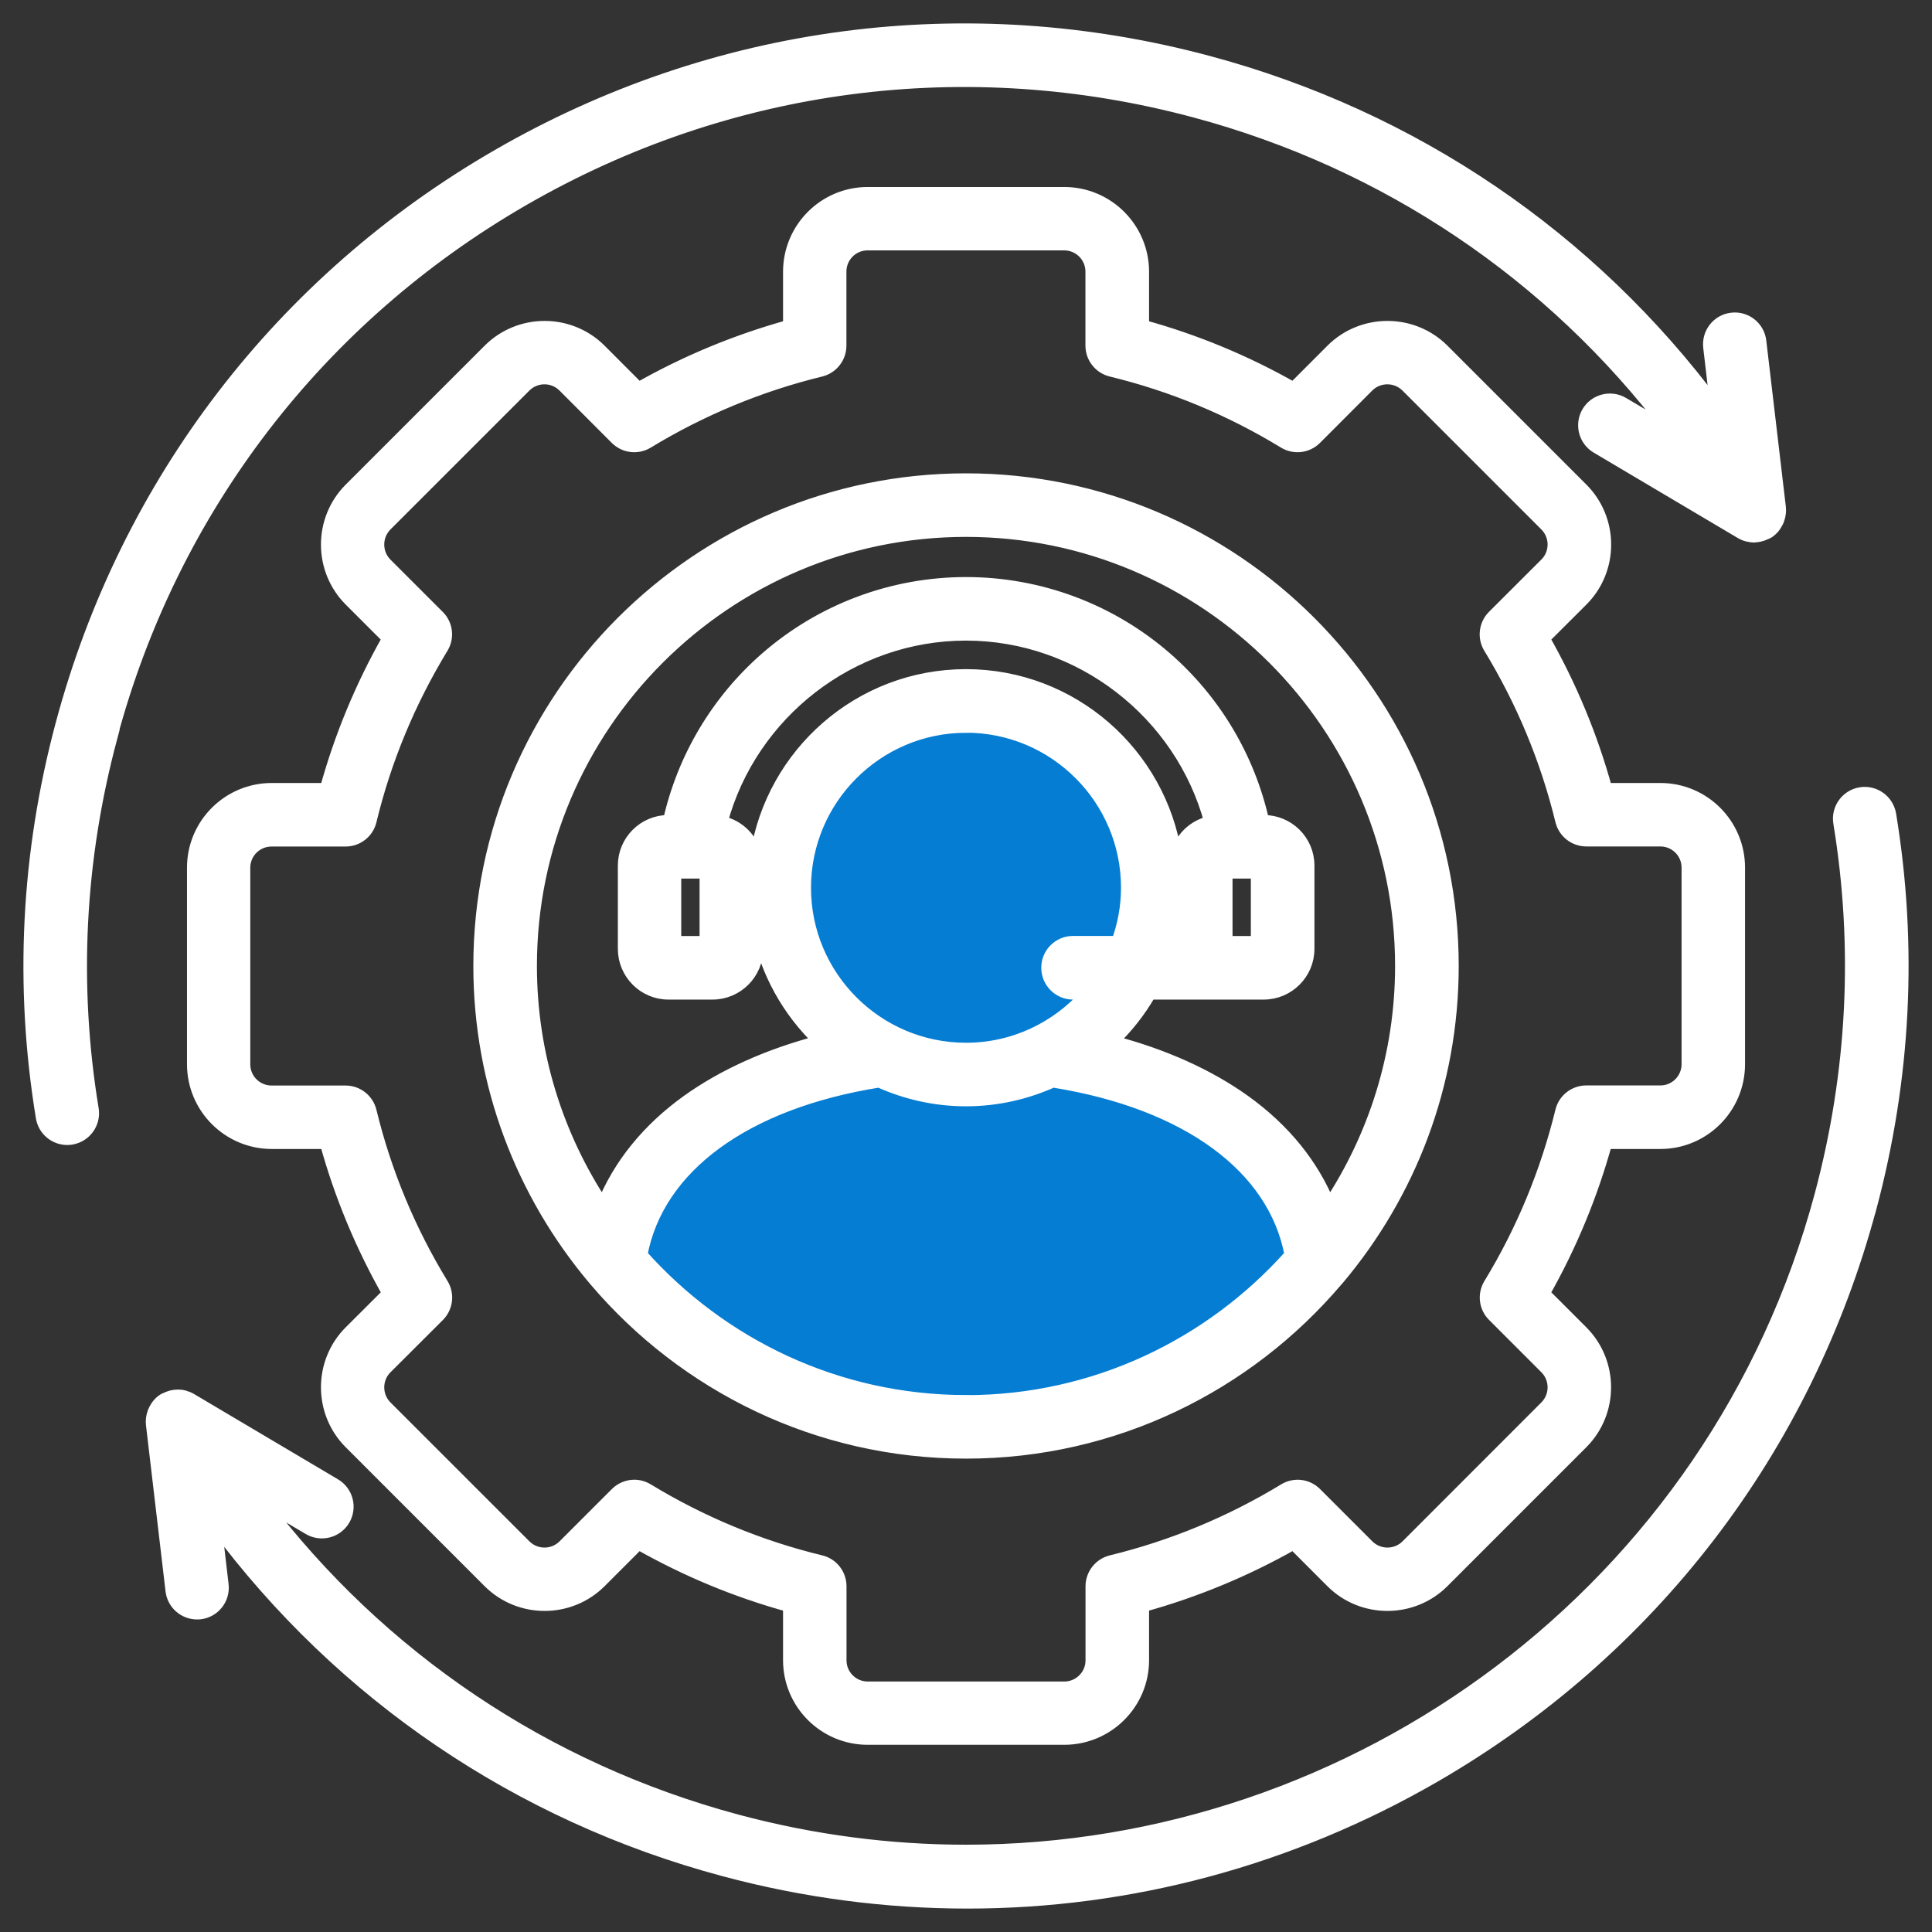 <?xml version="1.0" encoding="UTF-8"?>
<svg xmlns="http://www.w3.org/2000/svg" width="66" height="66" viewBox="0 0 66 66" fill="none">
  <rect x="0" y="0" width="66" height="66" fill="#333333" stroke="none"/>
  <path d="M27 28.5L29.5 24.5L32 24L34 24.5L37 25.5L39 28V31.5L36 36L39.5 37.5L43 39.5L45.5 43L41.5 46L37 48L31.5 49L27 47.5L20.5 43L22 40.5L25 37.5L29.5 36L27 32V28.5Z" fill="#057DD3"></path>
  <path d="M56.722 39.051C58.206 39.051 59.413 37.842 59.413 36.354V29.639C59.413 28.154 58.206 26.948 56.722 26.948H54.876C54.383 25.155 53.667 23.434 52.747 21.814L54.057 20.507C55.101 19.457 55.101 17.748 54.054 16.698L49.302 11.946C48.252 10.902 46.542 10.902 45.49 11.949L44.185 13.256C42.565 12.334 40.843 11.621 39.054 11.127V9.285C39.054 7.797 37.845 6.588 36.357 6.588H29.641C28.156 6.588 26.95 7.797 26.95 9.285V11.127C25.157 11.624 23.436 12.336 21.816 13.256L20.508 11.946C19.458 10.902 17.749 10.902 16.699 11.949L11.947 16.701C10.903 17.751 10.903 19.46 11.95 20.51L13.254 21.814C12.334 23.437 11.618 25.159 11.127 26.948H9.285C7.797 26.948 6.588 28.154 6.588 29.639V36.354C6.588 37.842 7.797 39.051 9.285 39.051H11.127C11.621 40.84 12.337 42.561 13.257 44.182L11.947 45.489C10.903 46.538 10.903 48.248 11.95 49.297L16.702 54.05C17.752 55.093 19.461 55.093 20.511 54.047L21.816 52.742C23.439 53.662 25.16 54.378 26.95 54.869V56.714C26.95 58.198 28.156 59.405 29.641 59.405H36.357C37.845 59.405 39.054 58.198 39.054 56.714V54.869C40.84 54.375 42.562 53.662 44.185 52.742L45.492 54.05C46.542 55.093 48.252 55.093 49.302 54.047L54.054 49.294C55.098 48.245 55.098 46.535 54.051 45.486L52.747 44.182C53.664 42.564 54.377 40.846 54.873 39.051H56.722ZM53.33 37.957C52.818 40.045 51.996 42.035 50.881 43.865C50.668 44.214 50.721 44.664 51.011 44.95L52.797 46.737C53.158 47.097 53.158 47.686 52.8 48.047L48.054 52.796C47.693 53.157 47.104 53.157 46.743 52.799L44.954 51.01C44.664 50.72 44.218 50.667 43.869 50.88C42.026 52 40.039 52.822 37.96 53.328C37.564 53.426 37.283 53.781 37.283 54.189V56.72C37.283 57.228 36.869 57.643 36.357 57.643H29.641C29.132 57.643 28.718 57.228 28.718 56.72V54.189C28.718 53.781 28.44 53.423 28.041 53.328C25.962 52.825 23.971 52 22.129 50.88C21.987 50.794 21.827 50.749 21.67 50.749C21.443 50.749 21.215 50.838 21.043 51.01L19.257 52.796C18.896 53.157 18.308 53.157 17.947 52.799L13.197 48.05C12.837 47.689 12.837 47.1 13.194 46.742L14.987 44.953C15.277 44.664 15.33 44.214 15.117 43.865C13.996 42.029 13.171 40.042 12.665 37.96C12.568 37.564 12.213 37.283 11.805 37.283H9.276C8.764 37.283 8.35 36.869 8.35 36.357V29.641C8.35 29.133 8.764 28.719 9.276 28.719H11.805C12.213 28.719 12.57 28.441 12.665 28.042C13.168 25.963 13.993 23.973 15.114 22.13C15.327 21.781 15.274 21.332 14.984 21.045L13.197 19.259C12.837 18.898 12.837 18.31 13.194 17.949L17.944 13.2C18.305 12.839 18.893 12.839 19.251 13.197L21.041 14.989C21.33 15.279 21.78 15.332 22.129 15.119C23.968 14.001 25.959 13.176 28.041 12.668C28.437 12.57 28.715 12.215 28.715 11.807V9.279C28.715 8.767 29.129 8.353 29.638 8.353H36.354C36.863 8.353 37.28 8.767 37.28 9.279V11.807C37.28 12.215 37.558 12.57 37.957 12.668C40.039 13.173 42.026 13.998 43.863 15.119C44.212 15.332 44.661 15.279 44.951 14.989L46.737 13.2C47.098 12.839 47.687 12.839 48.048 13.197L52.797 17.946C53.158 18.307 53.158 18.895 52.8 19.253L51.008 21.042C50.718 21.332 50.665 21.781 50.878 22.13C51.999 23.97 52.824 25.957 53.33 28.039C53.427 28.435 53.782 28.716 54.19 28.716H56.722C57.23 28.716 57.645 29.13 57.645 29.639V36.354C57.645 36.866 57.23 37.28 56.722 37.28H54.19C53.782 37.28 53.427 37.558 53.33 37.954L53.33 37.957ZM33 16.37C23.829 16.37 16.37 23.831 16.37 32.998C16.37 37.058 17.834 40.781 20.262 43.673C20.283 43.7 20.304 43.724 20.327 43.75C23.379 47.343 27.928 49.629 33 49.629C38.072 49.629 42.62 47.343 45.672 43.75C45.696 43.726 45.719 43.703 45.74 43.673C48.165 40.784 49.632 37.061 49.632 32.998C49.632 23.828 42.17 16.37 33.002 16.37H33ZM33 47.857C28.593 47.857 24.642 45.92 21.918 42.866C22.48 39.864 25.467 37.679 30.031 36.951C30.939 37.359 31.941 37.593 33 37.593C34.059 37.593 35.061 37.359 35.969 36.951C40.532 37.679 43.52 39.864 44.081 42.866C41.358 45.92 37.407 47.86 33 47.86L33 47.857ZM25.825 29.222C25.692 28.651 25.237 28.201 24.66 28.077C25.663 24.372 29.081 21.684 32.997 21.684C36.913 21.684 40.335 24.372 41.337 28.077C40.761 28.201 40.305 28.654 40.175 29.23C39.646 25.744 36.635 23.059 33 23.059C29.366 23.059 26.361 25.738 25.825 29.222ZM23.072 29.813H24.098V32.176H23.072V29.813ZM40.018 32.176C40.059 32.016 40.101 31.854 40.133 31.688V32.176H40.018ZM41.905 29.813H42.422H42.425H42.931V32.176H41.905L41.905 29.813ZM33 24.83C36.031 24.83 38.495 27.297 38.495 30.325C38.495 30.975 38.377 31.596 38.166 32.173H36.655C36.167 32.173 35.771 32.569 35.771 33.06C35.771 33.548 36.167 33.947 36.655 33.947H37.123C36.114 35.094 34.641 35.822 33 35.822C29.969 35.822 27.505 33.356 27.505 30.328C27.505 27.297 29.972 24.833 33 24.833V24.83ZM45.41 41.151C44.853 39.788 43.886 38.584 42.529 37.608C41.287 36.718 39.749 36.029 38.013 35.574C38.513 35.098 38.942 34.551 39.291 33.947H43.171C44.014 33.947 44.703 33.261 44.703 32.416V29.568C44.703 28.725 44.017 28.042 43.171 28.042H43.156C42.674 25.892 41.518 23.935 39.838 22.471C37.942 20.821 35.517 19.913 33.003 19.913C30.489 19.913 28.061 20.821 26.169 22.471C24.489 23.935 23.332 25.892 22.848 28.042H22.833C21.99 28.042 21.307 28.728 21.307 29.568V32.416C21.307 33.258 21.993 33.947 22.833 33.947H24.341C25.184 33.947 25.873 33.261 25.873 32.416V31.712C26.166 33.214 26.923 34.551 27.988 35.571C26.252 36.026 24.714 36.715 23.472 37.605C22.114 38.581 21.147 39.788 20.591 41.148C19.047 38.806 18.142 36.009 18.142 32.998C18.142 24.807 24.808 18.141 33 18.141C41.192 18.141 47.858 24.807 47.858 32.998C47.858 36.008 46.953 38.806 45.41 41.148L45.41 41.151ZM3.814 25.179C2.69 29.367 2.474 33.643 3.172 37.886C3.252 38.368 2.924 38.823 2.442 38.903C2.394 38.912 2.344 38.915 2.297 38.915C1.871 38.915 1.495 38.608 1.424 38.173C0.685 33.678 0.913 29.154 2.102 24.721C4.314 16.468 9.605 9.568 17.004 5.298C24.404 1.025 33.024 -0.107 41.278 2.105C48.305 3.988 54.341 8.108 58.617 13.856L58.384 11.863C58.328 11.378 58.673 10.937 59.158 10.881C59.644 10.822 60.084 11.171 60.14 11.656L60.809 17.336V17.339V17.345C60.821 17.449 60.809 17.546 60.788 17.644C60.782 17.671 60.773 17.697 60.764 17.724C60.741 17.801 60.705 17.869 60.661 17.937C60.646 17.957 60.637 17.981 60.62 17.999C60.56 18.073 60.495 18.138 60.413 18.191C60.404 18.197 60.395 18.197 60.386 18.203C60.38 18.206 60.377 18.212 60.371 18.215C60.356 18.224 60.339 18.224 60.321 18.232C60.244 18.271 60.167 18.297 60.084 18.312C60.055 18.318 60.025 18.324 59.992 18.324C59.972 18.327 59.948 18.333 59.928 18.333C59.853 18.333 59.777 18.321 59.706 18.303H59.697C59.62 18.283 59.546 18.253 59.475 18.212L54.545 15.29C54.125 15.042 53.986 14.498 54.234 14.078C54.483 13.658 55.027 13.519 55.447 13.767L57.035 14.707C53.004 9.388 47.365 5.573 40.811 3.816C33.012 1.726 24.87 2.796 17.882 6.832C10.893 10.866 5.892 17.384 3.804 25.181L3.814 25.179ZM63.899 41.278C61.687 49.531 56.393 56.428 48.994 60.7C44.064 63.545 38.596 65 33.05 65C30.273 65 27.475 64.636 24.722 63.897C17.698 62.016 11.659 57.894 7.377 52.143L7.61 54.136C7.667 54.621 7.321 55.061 6.836 55.118C6.8 55.123 6.765 55.123 6.732 55.123C6.288 55.123 5.907 54.792 5.854 54.343L5.185 48.662V48.659V48.653C5.173 48.55 5.185 48.452 5.206 48.355C5.212 48.328 5.221 48.301 5.23 48.275C5.253 48.198 5.289 48.13 5.333 48.062C5.348 48.041 5.357 48.018 5.375 48C5.434 47.926 5.499 47.861 5.582 47.808C5.59 47.802 5.599 47.802 5.608 47.796C5.614 47.793 5.617 47.787 5.623 47.784C5.638 47.775 5.653 47.775 5.667 47.769C5.744 47.731 5.827 47.701 5.91 47.686C5.936 47.681 5.963 47.675 5.993 47.675C6.093 47.666 6.194 47.669 6.291 47.695C6.297 47.698 6.303 47.701 6.306 47.701C6.377 47.722 6.448 47.748 6.516 47.787L11.446 50.709C11.866 50.957 12.005 51.501 11.757 51.921C11.508 52.341 10.964 52.48 10.544 52.231L8.959 51.291C12.993 56.614 18.635 60.428 25.183 62.185C27.792 62.883 30.415 63.218 32.994 63.218C46.334 63.221 58.575 54.305 62.189 40.82C63.31 36.63 63.523 32.351 62.828 28.111C62.748 27.629 63.076 27.173 63.558 27.093C64.04 27.013 64.496 27.342 64.576 27.824C65.315 32.316 65.087 36.843 63.901 41.278L63.899 41.278Z" fill="white" stroke="white" stroke-width="0.4"></path>
</svg>
